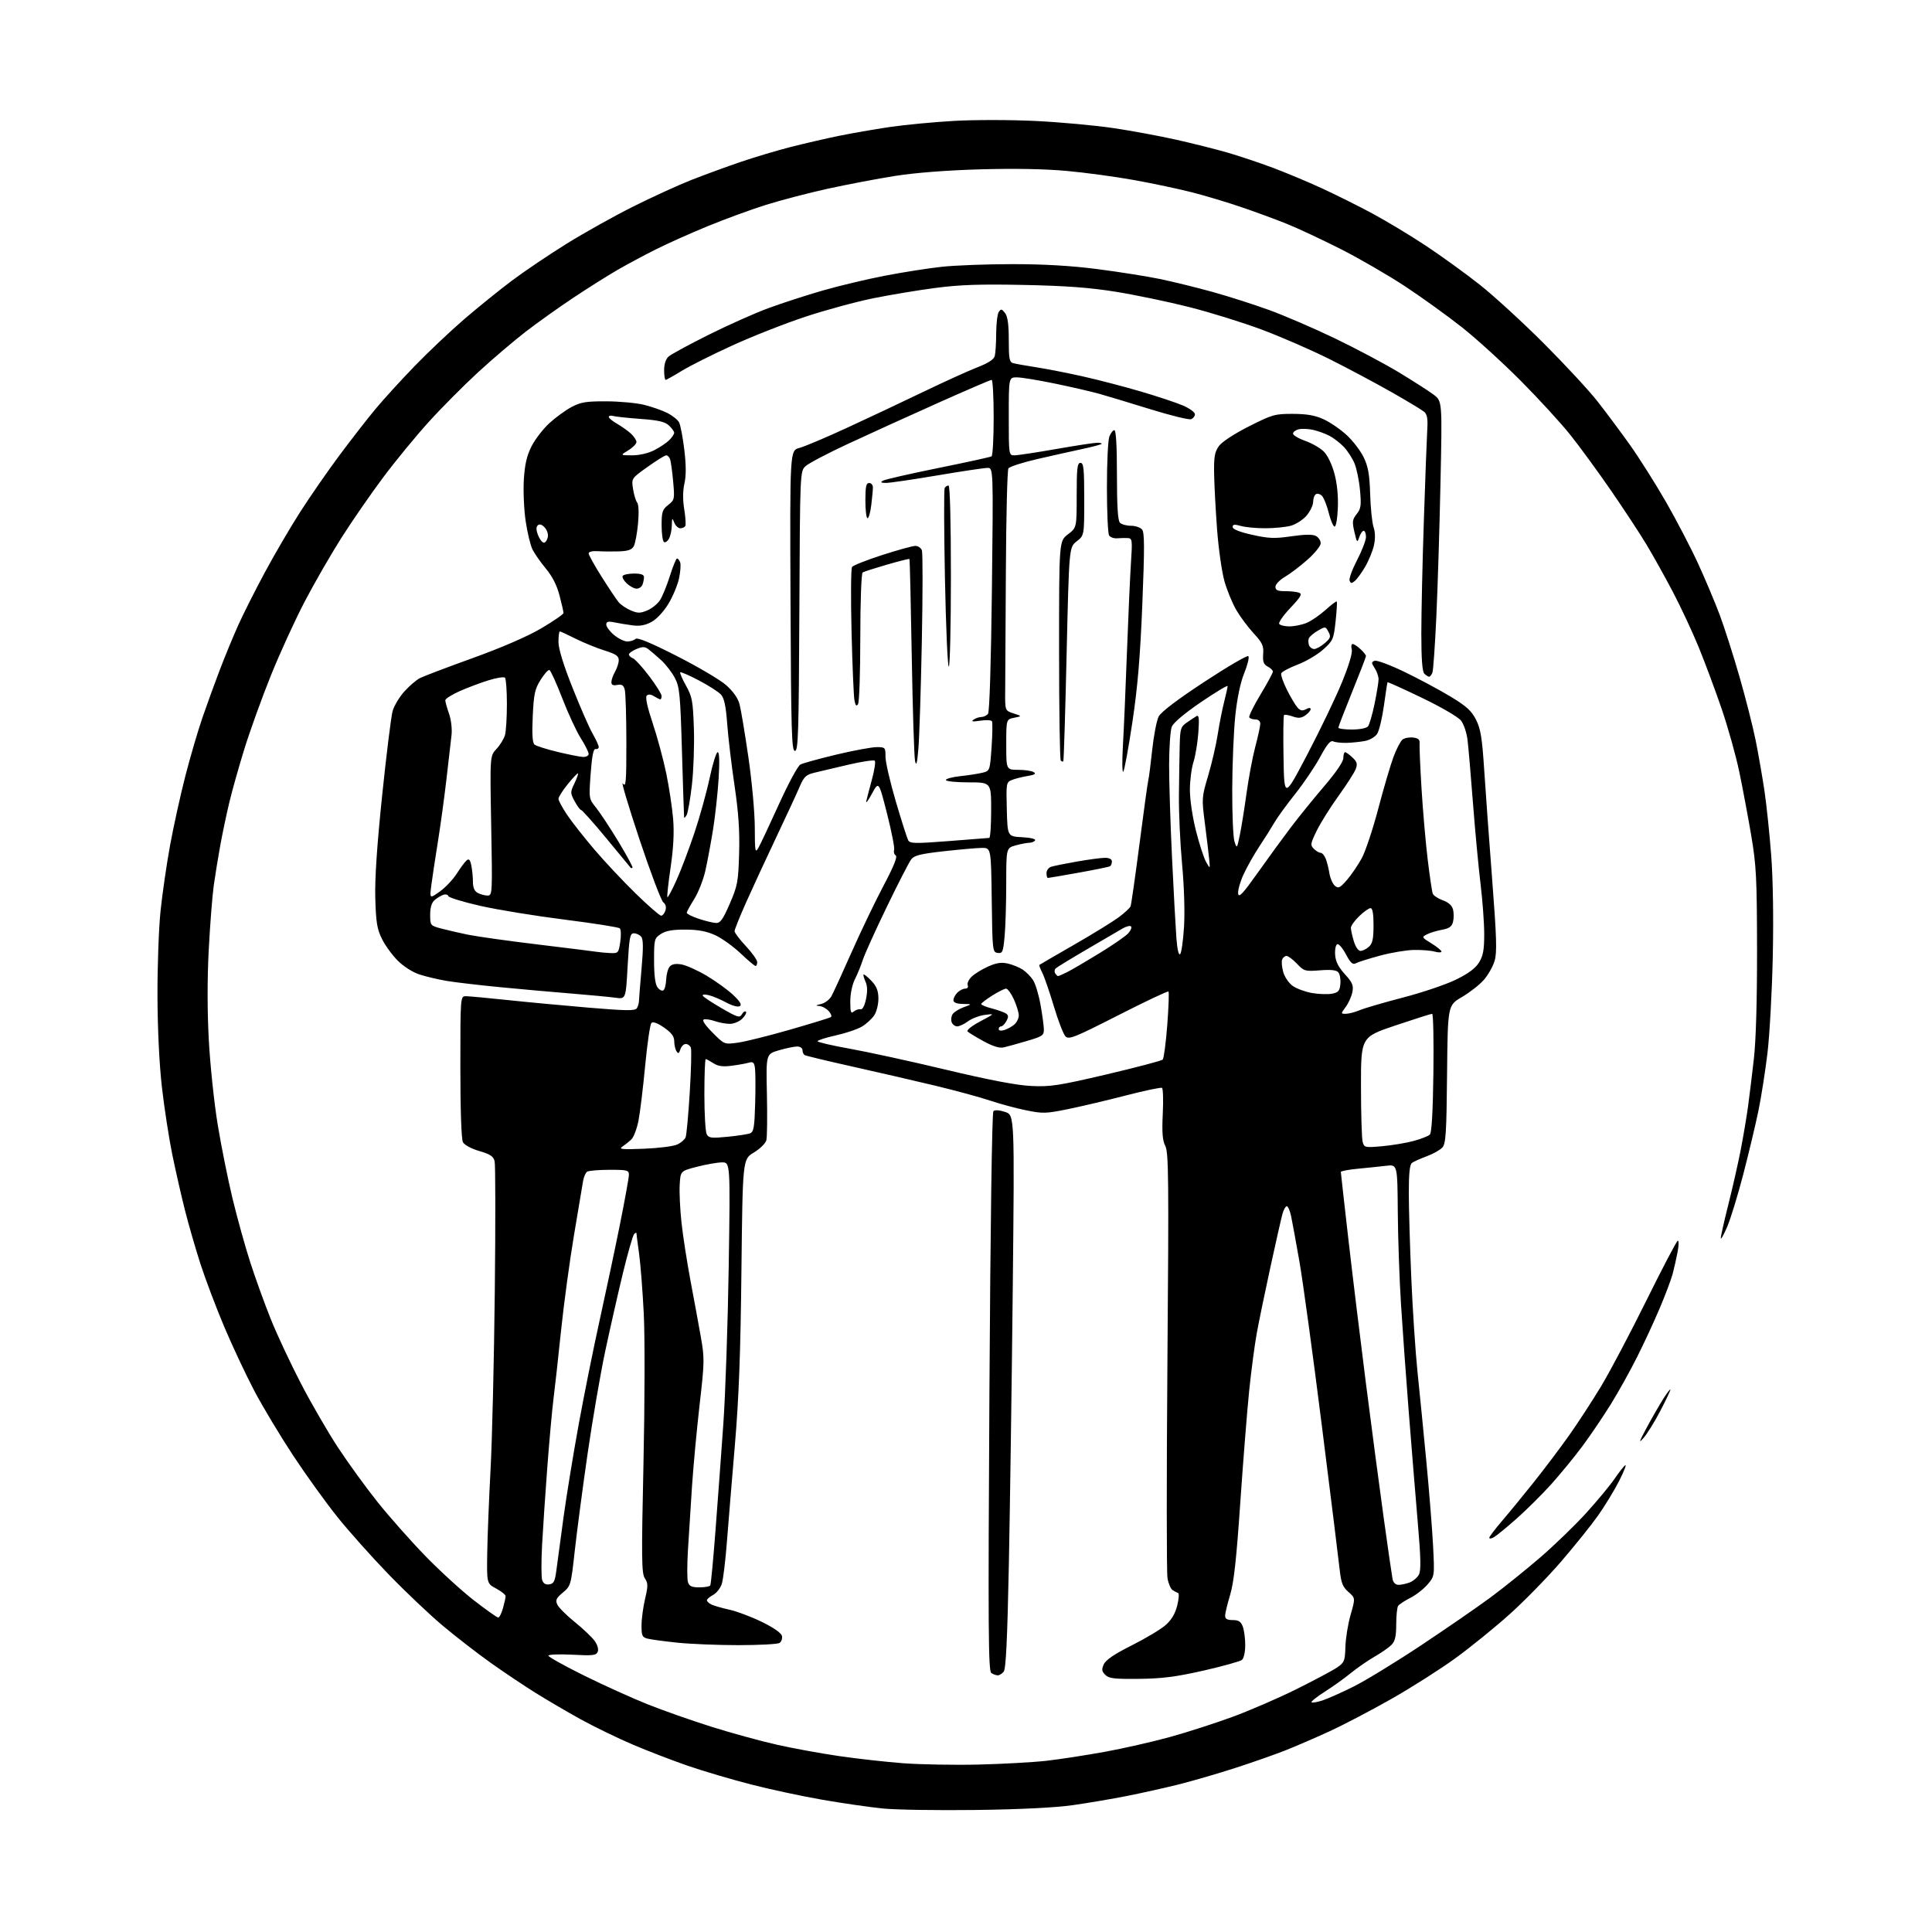 <?xml version="1.0" encoding="UTF-8" standalone="no"?>
<svg 
  version="1.1" 
  xmlns="http://www.w3.org/2000/svg" 
  xmlns:xlink="http://www.w3.org/1999/xlink" 
  xmlns:svg="http://www.w3.org/2000/svg"
  xmlns:rdf="http://www.w3.org/1999/02/22-rdf-syntax-ns#"
  xmlns:cc="http://creativecommons.org/ns#"
  xmlns:dc="http://purl.org/dc/elements/1.1/"
  viewBox="0 0 768 768"
  width="768"
  height="768"
>
<style>svg {background-color: white; }</style>"
<path stroke="none" fill="black" fill-rule="evenodd" d="M388.00,719.49C372.88,719.69 356.23,719.43 351.00,718.91C345.77,718.39 334.98,716.83 327.00,715.45C319.02,714.07 306.20,711.32 298.50,709.34C290.80,707.36 279.52,704.03 273.44,701.93C267.35,699.84 257.45,696.02 251.44,693.46C245.42,690.89 236.11,686.36 230.74,683.40C225.37,680.43 217.27,675.68 212.74,672.85C208.21,670.02 200.22,664.67 195.00,660.96C189.78,657.24 181.22,650.62 176.00,646.24C170.78,641.86 161.09,632.68 154.49,625.84C147.88,619.01 138.77,608.81 134.25,603.18C129.72,597.56 121.79,586.55 116.62,578.73C111.46,570.90 104.50,559.33 101.16,553.00C97.82,546.67 92.43,535.20 89.17,527.50C85.92,519.80 81.66,508.55 79.71,502.50C77.75,496.45 74.96,486.79 73.51,481.04C72.05,475.28 69.79,465.31 68.47,458.87C67.16,452.44 65.32,440.50 64.38,432.34C63.33,423.15 62.65,409.32 62.60,396.00C62.56,384.18 63.11,368.88 63.83,362.00C64.55,355.12 66.25,343.43 67.61,336.00C68.97,328.57 71.69,316.22 73.66,308.55C75.63,300.87 78.73,290.30 80.55,285.05C82.36,279.80 85.48,271.23 87.48,266.00C89.48,260.77 92.73,252.90 94.71,248.50C96.68,244.10 101.43,234.69 105.25,227.58C109.07,220.47 115.39,209.67 119.29,203.58C123.19,197.49 130.23,187.32 134.93,181.00C139.64,174.68 146.12,166.35 149.33,162.50C152.54,158.65 159.52,151.00 164.85,145.50C170.17,140.00 179.02,131.63 184.51,126.90C190.01,122.17 198.54,115.27 203.48,111.57C208.41,107.86 218.20,101.26 225.22,96.90C232.24,92.54 244.17,85.87 251.74,82.09C259.31,78.30 269.77,73.52 275.00,71.47C280.23,69.42 289.00,66.21 294.50,64.34C300.00,62.47 308.94,59.80 314.36,58.42C319.78,57.04 328.33,55.06 333.36,54.03C338.39,53.00 347.45,51.42 353.50,50.52C359.55,49.62 371.20,48.51 379.39,48.05C387.62,47.59 402.15,47.61 411.89,48.10C421.57,48.58 435.36,49.85 442.53,50.91C449.70,51.97 460.95,54.05 467.53,55.53C474.11,57.00 483.28,59.31 487.89,60.64C492.51,61.98 500.61,64.69 505.89,66.66C511.18,68.64 520.00,72.33 525.50,74.87C531.00,77.40 540.00,81.89 545.50,84.84C551.00,87.80 560.58,93.57 566.80,97.68C573.01,101.80 582.69,108.79 588.30,113.24C593.91,117.68 605.29,128.11 613.59,136.41C621.89,144.71 631.46,155.03 634.85,159.33C638.25,163.64 644.12,171.52 647.91,176.83C651.69,182.15 658.21,192.47 662.39,199.77C666.57,207.07 672.31,218.09 675.13,224.27C677.96,230.45 681.79,239.55 683.64,244.50C685.49,249.45 689.02,260.48 691.47,269.00C693.93,277.52 696.84,289.00 697.94,294.50C699.03,300.00 700.60,309.00 701.42,314.50C702.23,320.00 703.43,331.48 704.08,340.00C704.80,349.49 705.04,365.19 704.70,380.50C704.40,394.25 703.45,411.35 702.61,418.50C701.76,425.65 700.14,436.00 699.01,441.50C697.88,447.00 695.17,458.36 692.99,466.75C690.81,475.15 687.91,484.60 686.55,487.75C685.19,490.91 684.06,492.91 684.04,492.19C684.02,491.47 685.36,485.51 687.01,478.95C688.67,472.38 690.88,462.62 691.93,457.26C692.97,451.89 694.29,444.12 694.85,440.00C695.41,435.88 696.46,427.32 697.18,421.00C698.02,413.71 698.48,397.79 698.45,377.50C698.41,348.93 698.16,344.05 696.12,332.00C694.86,324.57 692.73,313.23 691.39,306.79C690.04,300.35 686.89,289.10 684.39,281.79C681.89,274.48 677.82,263.55 675.35,257.50C672.89,251.45 668.27,241.55 665.10,235.50C661.93,229.45 657.17,220.90 654.52,216.50C651.88,212.10 645.52,202.43 640.40,195.00C635.28,187.57 628.05,177.68 624.33,173.00C620.62,168.32 611.71,158.60 604.54,151.39C597.37,144.18 586.85,134.61 581.17,130.12C575.49,125.63 565.42,118.37 558.78,113.98C552.15,109.59 540.58,102.88 533.08,99.07C525.57,95.27 515.85,90.71 511.47,88.96C507.09,87.20 499.00,84.22 493.50,82.35C488.00,80.47 479.23,77.84 474.00,76.49C468.77,75.15 458.43,72.95 451.00,71.61C443.57,70.26 431.43,68.61 424.00,67.94C415.30,67.15 403.03,66.93 389.50,67.32C376.28,67.70 363.81,68.67 355.83,69.93C348.87,71.03 336.84,73.32 329.10,75.01C321.36,76.71 310.16,79.64 304.21,81.52C298.26,83.41 287.91,87.20 281.22,89.95C274.53,92.70 265.33,96.82 260.78,99.10C256.22,101.38 249.35,105.06 245.50,107.28C241.65,109.50 233.78,114.46 228.00,118.30C222.22,122.14 213.68,128.23 209.00,131.83C204.32,135.44 195.82,142.69 190.09,147.94C184.37,153.20 175.48,162.14 170.35,167.81C165.22,173.48 157.09,183.38 152.29,189.81C147.48,196.24 140.11,206.90 135.90,213.50C131.70,220.10 125.08,231.57 121.19,239.00C117.30,246.43 111.22,259.71 107.68,268.52C104.13,277.33 99.42,290.38 97.20,297.52C94.99,304.66 92.26,314.32 91.15,319.00C90.03,323.68 88.42,331.32 87.57,336.00C86.72,340.68 85.55,347.88 84.97,352.00C84.39,356.12 83.50,367.60 82.98,377.50C82.37,389.03 82.38,401.97 83.01,413.50C83.54,423.40 85.13,438.48 86.53,447.00C87.93,455.52 90.59,468.80 92.45,476.50C94.31,484.20 97.48,495.62 99.51,501.88C101.53,508.14 105.19,518.27 107.65,524.38C110.10,530.50 115.50,542.02 119.64,550.00C123.79,557.98 130.43,569.45 134.42,575.50C138.40,581.55 145.42,591.23 150.02,597.00C154.62,602.77 163.14,612.40 168.94,618.38C174.75,624.37 183.48,632.35 188.35,636.13C193.21,639.91 197.58,643.00 198.05,643.00C198.52,643.00 199.37,641.31 199.95,639.25C200.52,637.19 200.99,635.05 200.99,634.50C200.99,633.95 199.31,632.59 197.25,631.48C193.50,629.46 193.50,629.46 193.68,617.48C193.78,610.89 194.38,595.83 195.01,584.00C195.64,572.17 196.40,540.35 196.69,513.28C196.99,486.22 196.96,462.96 196.62,461.61C196.13,459.65 194.86,458.81 190.52,457.55C187.35,456.63 184.62,455.15 184.02,454.04C183.40,452.87 183.00,441.30 183.00,424.07C183.00,396.00 183.00,396.00 185.25,396.01C186.49,396.02 193.80,396.69 201.50,397.51C209.20,398.33 223.79,399.69 233.91,400.55C248.95,401.81 252.47,401.86 253.15,400.80C253.60,400.08 253.98,398.82 253.99,398.00C254.01,397.18 254.47,391.38 255.02,385.12C255.76,376.77 255.73,373.38 254.89,372.37C254.27,371.62 252.96,371.00 251.99,371.00C250.43,371.00 250.14,372.52 249.49,384.10C248.77,397.19 248.77,397.19 244.63,396.61C242.36,396.30 234.65,395.56 227.50,394.98C220.35,394.41 207.53,393.26 199.00,392.44C190.47,391.61 180.80,390.48 177.50,389.92C174.20,389.36 169.39,388.22 166.81,387.39C164.05,386.50 160.47,384.23 158.12,381.88C155.92,379.69 153.08,375.78 151.81,373.19C149.88,369.28 149.45,366.59 149.18,357.00C148.97,349.20 149.86,336.01 151.93,316.00C153.62,299.77 155.48,284.78 156.06,282.68C156.65,280.58 158.76,277.06 160.74,274.86C162.73,272.67 165.51,270.28 166.92,269.56C168.34,268.83 177.82,265.23 188.00,261.56C199.62,257.36 209.76,252.96 215.25,249.72C220.06,246.88 224.00,244.16 224.00,243.68C224.00,243.19 223.30,240.07 222.43,236.75C221.40,232.75 219.57,229.14 217.05,226.10C214.94,223.57 212.54,220.14 211.70,218.47C210.86,216.80 209.62,211.68 208.95,207.09C208.28,202.50 207.96,195.08 208.24,190.59C208.62,184.56 209.42,181.11 211.29,177.42C212.68,174.67 215.84,170.56 218.31,168.28C220.78,166.00 224.76,163.10 227.15,161.82C230.84,159.85 232.94,159.51 241.00,159.53C246.22,159.55 252.97,160.18 256.00,160.92C259.02,161.66 263.17,163.11 265.22,164.14C267.26,165.17 269.38,166.84 269.93,167.87C270.48,168.89 271.42,173.75 272.01,178.66C272.76,184.84 272.78,189.00 272.08,192.15C271.41,195.12 271.38,198.72 272.00,202.50C272.52,205.68 272.70,208.67 272.41,209.14C272.12,209.61 271.22,210.00 270.41,210.00C269.60,210.00 268.53,208.99 268.03,207.75C267.22,205.72 267.12,205.83 267.06,208.82C267.03,210.64 266.53,213.01 265.95,214.09C265.37,215.17 264.47,215.79 263.95,215.47C263.43,215.15 263.00,212.16 263.00,208.83C263.00,203.50 263.31,202.54 265.62,200.72C268.16,198.73 268.22,198.42 267.58,191.30C267.21,187.24 266.66,183.27 266.35,182.46C266.04,181.66 265.35,181.00 264.82,181.00C264.29,181.00 260.97,183.06 257.43,185.59C251.00,190.17 251.00,190.17 251.64,194.34C251.99,196.63 252.73,199.07 253.28,199.77C253.88,200.54 254.02,203.85 253.63,208.12C253.26,212.01 252.51,216.05 251.95,217.10C251.19,218.51 249.71,219.05 246.21,219.18C243.62,219.27 239.81,219.24 237.75,219.11C235.50,218.96 234.00,219.31 234.00,219.99C234.00,220.61 236.33,224.80 239.18,229.31C242.02,233.81 245.06,238.35 245.93,239.39C246.79,240.43 248.96,241.89 250.75,242.65C253.51,243.82 254.50,243.82 257.30,242.65C259.11,241.89 261.38,240.07 262.34,238.60C263.31,237.13 265.08,232.79 266.29,228.96C267.50,225.13 268.78,222.00 269.13,222.00C269.49,222.00 270.05,222.69 270.37,223.53C270.70,224.38 270.49,227.26 269.92,229.93C269.35,232.60 267.44,237.16 265.69,240.05C263.82,243.13 261.05,246.10 259.00,247.22C256.53,248.56 254.32,248.97 251.50,248.60C249.30,248.31 246.04,247.78 244.25,247.41C241.71,246.89 241.00,247.08 241.00,248.29C241.00,249.13 242.38,250.99 244.08,252.41C245.77,253.83 248.15,255.00 249.38,255.00C250.60,255.00 252.06,254.54 252.62,253.98C253.32,253.28 258.51,255.42 268.95,260.73C277.37,265.00 286.22,270.22 288.61,272.32C291.39,274.76 293.32,277.48 293.96,279.86C294.52,281.92 296.10,291.38 297.48,300.89C298.89,310.53 300.02,322.91 300.04,328.84C300.07,338.57 300.19,339.28 301.49,337.00C302.28,335.62 305.94,327.84 309.64,319.69C313.33,311.54 317.16,304.45 318.15,303.92C319.13,303.39 325.55,301.62 332.41,299.98C339.28,298.34 346.49,297.00 348.45,297.00C351.90,297.00 352.00,297.10 352.00,300.85C352.00,302.97 353.85,310.96 356.10,318.60C358.36,326.25 360.57,333.18 361.01,334.01C361.72,335.34 363.68,335.38 377.16,334.34C385.60,333.69 392.84,333.13 393.25,333.08C393.66,333.04 394.00,328.05 394.00,322.00C394.00,311.00 394.00,311.00 385.00,311.00C380.05,311.00 376.00,310.58 376.00,310.07C376.00,309.56 378.59,308.87 381.75,308.53C384.91,308.20 388.85,307.58 390.50,307.18C393.50,306.43 393.50,306.43 394.17,296.98C394.53,291.79 394.60,287.16 394.31,286.70C394.03,286.24 391.93,286.14 389.65,286.49C386.62,286.95 385.90,286.84 387.00,286.07C387.82,285.50 389.23,285.02 390.13,285.02C391.02,285.01 392.20,284.44 392.75,283.75C393.35,282.99 393.95,263.73 394.30,234.25C394.86,186.00 394.86,186.00 392.54,186.00C391.26,186.00 382.24,187.35 372.50,189.00C362.76,190.65 353.60,191.99 352.14,191.97C350.15,191.95 349.87,191.72 351.00,191.07C351.82,190.59 361.68,188.34 372.90,186.06C384.12,183.79 393.68,181.70 394.15,181.41C394.62,181.12 395.00,174.16 395.00,165.94C395.00,157.72 394.63,151.00 394.19,151.00C393.74,151.00 383.95,155.21 372.44,160.36C360.92,165.51 344.98,172.76 337.00,176.48C329.02,180.19 321.49,184.15 320.26,185.28C318.02,187.33 318.02,187.33 317.76,242.92C317.53,291.54 317.31,298.50 316.00,298.50C314.69,298.50 314.47,291.08 314.24,238.79C313.98,179.08 313.98,179.08 317.78,178.06C319.86,177.50 328.30,173.94 336.53,170.14C344.77,166.35 358.48,159.89 367.00,155.78C375.52,151.68 385.29,147.25 388.69,145.94C392.86,144.33 395.06,142.89 395.43,141.53C395.73,140.41 395.99,136.35 396.00,132.50C396.02,128.65 396.48,124.83 397.03,124.00C397.90,122.70 398.24,122.76 399.52,124.44C400.57,125.81 401.00,128.94 401.00,135.12C401.00,142.59 401.25,143.94 402.75,144.36C403.71,144.63 407.88,145.37 412.00,146.01C416.12,146.65 424.45,148.28 430.50,149.64C436.55,150.99 446.90,153.69 453.50,155.63C460.10,157.57 467.64,160.08 470.25,161.20C472.86,162.33 475.00,163.88 475.00,164.65C475.00,165.43 474.32,166.32 473.49,166.64C472.65,166.96 465.34,165.17 457.24,162.66C449.13,160.15 440.02,157.40 437.00,156.55C433.98,155.70 426.10,153.88 419.50,152.51C412.90,151.14 406.04,150.01 404.25,150.01C401.00,150.00 401.00,150.00 401.00,165.50C401.00,180.96 401.01,181.00 403.28,181.00C404.53,181.00 411.96,179.87 419.80,178.50C427.64,177.12 435.02,176.00 436.19,176.00C437.37,176.00 438.12,176.21 437.86,176.47C437.60,176.73 434.26,177.62 430.44,178.44C426.62,179.26 418.59,181.05 412.58,182.43C406.58,183.80 401.30,185.50 400.86,186.21C400.41,186.92 399.96,205.28 399.85,227.00C399.74,248.72 399.62,270.10 399.58,274.50C399.50,282.49 399.50,282.49 402.89,283.59C406.28,284.69 406.28,284.69 403.14,285.32C400.00,285.95 400.00,285.95 400.00,295.98C400.00,306.00 400.00,306.00 404.75,306.02C407.36,306.02 410.14,306.44 410.93,306.94C411.98,307.60 411.30,308.01 408.43,308.48C406.27,308.84 403.47,309.55 402.22,310.06C400.01,310.96 399.94,311.36 400.22,321.74C400.50,332.50 400.50,332.50 406.28,332.80C409.60,332.97 411.81,333.51 411.47,334.05C411.15,334.57 410.12,335.00 409.19,335.01C408.26,335.01 405.81,335.48 403.75,336.05C400.00,337.09 400.00,337.09 399.99,351.30C399.99,359.11 399.70,368.56 399.34,372.30C398.76,378.47 398.51,379.07 396.60,378.80C394.55,378.51 394.49,377.97 394.23,357.75C393.96,337.00 393.96,337.00 390.23,337.06C388.18,337.09 381.38,337.69 375.11,338.39C366.03,339.40 363.42,340.05 362.24,341.58C361.42,342.64 357.04,351.15 352.52,360.50C347.99,369.85 343.71,379.30 343.01,381.50C342.30,383.70 340.89,387.17 339.86,389.21C338.77,391.40 338.00,395.04 338.00,398.08C338.00,402.38 338.23,403.05 339.39,402.09C340.16,401.45 341.37,401.06 342.07,401.21C342.86,401.39 343.70,399.82 344.26,397.09C344.89,394.10 344.82,391.90 344.05,390.22C343.43,388.85 343.09,387.58 343.29,387.38C343.48,387.18 344.88,388.31 346.38,389.88C348.43,392.02 349.14,393.78 349.18,396.86C349.21,399.13 348.48,402.14 347.56,403.54C346.64,404.95 344.46,406.97 342.71,408.03C340.95,409.10 336.25,410.70 332.26,411.59C328.27,412.47 325.00,413.51 325.00,413.90C325.00,414.28 330.74,415.62 337.75,416.87C344.76,418.12 361.98,421.87 376.00,425.22C393.35,429.36 404.22,431.43 410.00,431.70C417.53,432.06 420.95,431.53 439.93,427.08C451.71,424.31 461.73,421.67 462.19,421.21C462.64,420.76 463.46,414.59 464.00,407.52C464.54,400.44 464.76,394.43 464.49,394.15C464.21,393.88 455.23,398.12 444.53,403.58C427.14,412.43 424.90,413.33 423.55,411.98C422.72,411.14 420.63,405.75 418.91,399.98C417.18,394.22 415.12,388.22 414.31,386.66C413.51,385.09 413.00,383.70 413.18,383.56C413.35,383.41 419.57,379.80 427.00,375.53C434.43,371.26 442.39,366.35 444.71,364.63C447.02,362.91 449.14,360.95 449.42,360.28C449.69,359.60 451.30,348.35 452.99,335.28C454.68,322.20 456.25,310.82 456.49,310.00C456.72,309.18 457.41,303.80 458.02,298.06C458.64,292.32 459.79,286.37 460.59,284.82C461.53,283.02 467.97,278.12 478.75,271.04C487.94,265.00 495.81,260.41 496.24,260.84C496.67,261.27 495.93,264.29 494.61,267.56C493.07,271.35 491.79,277.49 491.05,284.50C490.42,290.55 489.87,303.60 489.83,313.50C489.79,323.40 490.19,332.85 490.72,334.50C491.68,337.45 491.71,337.40 492.84,332.00C493.47,328.98 494.67,321.49 495.51,315.37C496.35,309.24 497.92,300.92 498.99,296.87C500.07,292.81 500.96,288.71 500.98,287.75C500.99,286.68 500.25,286.00 499.06,286.00C497.99,286.00 496.89,285.63 496.61,285.18C496.33,284.72 498.33,280.64 501.05,276.12C503.77,271.59 506.00,267.47 506.00,266.97C506.00,266.48 505.07,265.57 503.93,264.96C502.29,264.09 501.92,263.04 502.13,260.01C502.37,256.72 501.83,255.54 498.36,251.77C496.13,249.35 493.03,245.21 491.48,242.56C489.93,239.91 487.81,234.77 486.76,231.12C485.72,227.48 484.39,218.20 483.81,210.50C483.24,202.80 482.70,192.82 482.63,188.32C482.52,181.56 482.85,179.66 484.53,177.32C485.73,175.65 490.60,172.46 496.45,169.50C505.75,164.80 506.78,164.50 513.91,164.52C519.51,164.54 522.73,165.10 526.18,166.68C528.75,167.86 532.87,170.68 535.34,172.96C537.80,175.23 540.84,179.21 542.09,181.80C543.88,185.51 544.42,188.58 544.66,196.42C544.82,201.88 545.43,207.78 546.01,209.54C546.70,211.63 546.75,214.16 546.15,216.84C545.64,219.09 544.08,222.90 542.67,225.30C541.27,227.70 539.42,230.24 538.57,230.94C537.30,231.99 536.93,231.97 536.48,230.81C536.18,230.04 537.53,226.35 539.47,222.63C541.41,218.90 543.00,214.76 543.00,213.43C543.00,212.09 542.59,211.00 542.08,211.00C541.58,211.00 540.79,212.14 540.32,213.54C539.53,215.91 539.40,215.76 538.40,211.46C537.46,207.41 537.57,206.55 539.30,204.34C541.01,202.18 541.18,200.90 540.62,194.86C540.27,191.02 539.28,186.22 538.43,184.19C537.59,182.16 535.68,179.22 534.20,177.66C532.71,176.10 530.15,174.12 528.50,173.25C526.85,172.39 523.92,171.32 522.00,170.89C520.08,170.45 517.49,170.35 516.25,170.65C515.01,170.96 514.00,171.74 514.00,172.37C514.00,173.01 516.18,174.31 518.85,175.25C521.52,176.20 524.85,178.12 526.25,179.52C527.74,181.02 529.49,184.64 530.46,188.28C531.53,192.25 532.01,197.21 531.81,202.00C531.63,206.28 531.07,209.42 530.50,209.32C529.95,209.23 528.90,206.75 528.18,203.82C527.45,200.90 526.25,197.88 525.52,197.13C524.79,196.38 523.70,196.07 523.10,196.44C522.49,196.81 522.00,198.18 522.00,199.48C522.00,200.78 520.85,203.22 519.44,204.89C518.03,206.57 515.21,208.40 513.19,208.97C511.16,209.53 506.57,209.99 502.99,209.99C499.41,210.00 495.03,209.58 493.24,209.07C490.72,208.35 490.00,208.44 490.00,209.50C490.00,210.38 492.72,211.47 497.75,212.59C504.35,214.07 506.66,214.15 513.36,213.18C518.72,212.41 521.81,212.37 523.11,213.06C524.15,213.61 525.00,214.92 525.00,215.96C525.00,217.00 522.64,219.94 519.75,222.49C516.86,225.05 512.82,228.12 510.76,229.32C508.70,230.52 507.01,232.29 507.01,233.25C507.00,234.62 507.85,235.00 510.92,235.00C513.07,235.00 515.56,235.28 516.45,235.62C517.74,236.11 517.04,237.32 512.97,241.62C510.17,244.58 508.16,247.45 508.50,248.00C508.84,248.55 510.68,249.00 512.59,249.00C514.50,249.00 517.58,248.37 519.42,247.60C521.27,246.83 524.64,244.51 526.92,242.46C529.19,240.40 531.20,238.90 531.39,239.11C531.57,239.32 531.36,242.88 530.92,247.00C530.15,254.11 529.89,254.69 525.99,258.19C523.72,260.23 519.15,262.93 515.82,264.19C512.50,265.46 509.57,267.02 509.32,267.65C509.07,268.28 510.07,271.21 511.55,274.15C513.02,277.09 514.91,280.27 515.74,281.22C516.88,282.52 517.71,282.69 519.13,281.93C520.33,281.29 521.00,281.28 521.00,281.91C521.00,282.45 520.06,283.55 518.90,284.36C517.28,285.49 516.12,285.59 513.85,284.80C512.23,284.23 510.68,283.98 510.42,284.24C510.16,284.50 510.07,292.08 510.22,301.08C510.50,317.43 510.50,317.43 519.75,299.77C524.83,290.06 531.00,277.22 533.45,271.23C536.22,264.46 537.69,259.53 537.34,258.18C537.02,256.98 537.18,256.00 537.69,256.00C538.21,256.00 539.61,256.92 540.81,258.04C542.02,259.16 543.00,260.40 543.00,260.79C543.00,261.18 540.53,267.57 537.52,275.00C534.50,282.43 532.03,288.84 532.02,289.25C532.01,289.66 534.42,290.00 537.38,290.00C540.46,290.00 543.20,289.47 543.79,288.75C544.36,288.06 545.54,284.03 546.41,279.79C547.28,275.55 548.00,271.15 548.00,270.01C548.00,268.86 547.31,266.87 546.46,265.59C545.10,263.51 545.10,263.18 546.43,262.67C547.25,262.35 552.56,264.32 558.22,267.05C563.87,269.77 572.10,274.18 576.50,276.83C582.93,280.72 584.94,282.53 586.74,286.09C588.58,289.73 589.16,293.27 589.99,306.01C590.54,314.53 591.97,334.20 593.17,349.72C594.94,372.81 595.12,378.67 594.12,381.98C593.46,384.21 591.52,387.62 589.82,389.55C588.12,391.48 584.21,394.54 581.12,396.35C575.50,399.63 575.50,399.63 575.23,427.00C575.01,450.49 574.74,454.63 573.36,456.15C572.48,457.13 569.67,458.70 567.13,459.64C564.58,460.58 561.94,461.77 561.25,462.29C560.38,462.96 560.01,466.63 560.02,474.37C560.03,480.49 560.48,495.75 561.02,508.28C561.56,520.80 562.66,537.45 563.47,545.28C564.29,553.10 565.87,569.17 567.00,581.00C568.13,592.83 569.33,607.90 569.67,614.50C570.28,626.51 570.28,626.51 567.52,629.80C565.99,631.61 562.89,634.03 560.62,635.18C558.36,636.33 556.17,637.77 555.77,638.38C555.36,639.00 555.02,642.31 555.02,645.75C555.00,650.54 554.56,652.44 553.10,653.90C552.06,654.94 549.02,657.05 546.35,658.58C543.68,660.12 539.48,663.03 537.00,665.05C534.52,667.08 529.88,670.41 526.67,672.45C523.46,674.49 521.07,676.40 521.35,676.68C521.63,676.97 523.58,676.64 525.68,675.96C527.78,675.28 533.36,672.79 538.07,670.44C542.79,668.08 554.81,660.74 564.78,654.12C574.75,647.50 587.19,638.92 592.41,635.07C597.63,631.21 606.57,624.02 612.28,619.10C617.99,614.17 626.26,606.17 630.65,601.32C635.05,596.47 640.08,590.39 641.84,587.80C643.59,585.22 645.50,582.81 646.07,582.45C646.65,582.10 645.56,584.89 643.65,588.65C641.74,592.42 637.95,598.65 635.22,602.50C632.49,606.35 625.88,614.58 620.54,620.78C615.19,626.98 606.02,636.37 600.16,641.63C594.30,646.90 584.58,654.78 578.57,659.15C572.56,663.52 561.08,670.82 553.06,675.37C545.04,679.92 533.92,685.74 528.36,688.29C522.79,690.84 514.92,694.24 510.87,695.84C506.82,697.44 497.88,700.58 491.00,702.80C484.12,705.03 474.00,707.97 468.50,709.35C463.00,710.72 453.77,712.78 448.00,713.92C442.23,715.07 432.55,716.71 426.50,717.57C419.44,718.57 405.65,719.26 388.00,719.49zM389.00,701.44C398.62,701.21 410.77,700.53 416.00,699.94C421.23,699.34 431.57,697.75 439.00,696.41C446.43,695.06 458.12,692.40 465.00,690.51C471.88,688.61 483.12,684.99 490.00,682.46C496.88,679.93 508.33,674.97 515.45,671.42C522.57,667.88 529.81,664.02 531.53,662.84C534.41,660.87 534.66,660.22 534.82,654.60C534.92,651.25 535.85,645.52 536.89,641.88C538.79,635.26 538.79,635.26 536.01,632.82C533.73,630.82 533.12,629.26 532.54,623.95C532.16,620.40 528.95,594.54 525.42,566.47C521.89,538.40 517.89,509.15 516.54,501.47C515.19,493.79 513.71,485.70 513.25,483.50C512.79,481.30 512.01,479.50 511.53,479.50C511.04,479.50 510.27,480.85 509.81,482.50C509.35,484.15 507.20,493.60 505.05,503.50C502.89,513.40 500.43,525.33 499.58,530.00C498.73,534.67 497.37,545.02 496.55,553.00C495.74,560.98 494.15,581.00 493.02,597.50C491.49,619.91 490.47,629.14 488.99,634.00C487.91,637.58 487.01,641.29 487.01,642.25C487.00,643.53 487.81,644.00 490.02,644.00C492.35,644.00 493.27,644.59 494.02,646.57C494.56,647.98 495.00,651.30 495.00,653.94C495.00,656.66 494.44,659.22 493.70,659.83C492.99,660.42 486.13,662.33 478.45,664.08C467.47,666.57 462.01,667.27 452.79,667.37C442.97,667.48 440.81,667.23 439.37,665.79C437.95,664.38 437.85,663.63 438.79,661.56C439.58,659.83 443.02,657.50 449.91,654.05C455.40,651.29 461.43,647.68 463.32,646.02C465.67,643.96 467.14,641.50 467.95,638.27C468.61,635.67 468.77,633.42 468.32,633.26C467.87,633.10 466.89,632.58 466.14,632.11C465.39,631.63 464.47,629.50 464.10,627.37C463.72,625.24 463.71,586.38 464.07,541.00C464.65,469.01 464.54,458.13 463.24,455.56C462.11,453.32 461.86,450.26 462.22,442.77C462.49,437.36 462.34,432.71 461.91,432.45C461.48,432.18 455.08,433.52 447.69,435.43C440.29,437.35 429.93,439.79 424.65,440.87C415.75,442.69 414.54,442.72 407.78,441.34C403.78,440.52 397.35,438.78 393.50,437.48C389.65,436.18 379.75,433.49 371.50,431.51C363.25,429.53 348.44,426.12 338.60,423.92C328.75,421.73 320.31,419.69 319.85,419.41C319.38,419.12 319.00,418.23 319.00,417.44C319.00,416.64 318.06,416.00 316.90,416.00C315.75,416.00 312.49,416.67 309.65,417.50C304.50,419.00 304.50,419.00 304.86,435.01C305.05,443.82 304.95,452.03 304.64,453.26C304.33,454.49 302.08,456.70 299.65,458.16C295.22,460.82 295.22,460.82 294.73,505.16C294.37,538.34 293.71,555.79 292.12,574.50C290.95,588.25 289.53,605.58 288.95,613.00C288.38,620.42 287.47,627.89 286.93,629.60C286.39,631.30 284.83,633.29 283.47,634.01C282.11,634.74 281.00,635.70 281.00,636.13C281.00,636.57 281.79,637.32 282.75,637.80C283.71,638.28 286.98,639.22 290.00,639.89C293.02,640.56 298.88,642.77 303.00,644.81C307.76,647.15 310.63,649.19 310.85,650.38C311.04,651.41 310.59,652.64 309.85,653.11C309.11,653.58 301.75,653.97 293.50,653.97C285.25,653.97 274.30,653.52 269.18,652.98C264.05,652.44 258.76,651.73 257.43,651.39C255.29,650.86 255.00,650.23 255.02,646.14C255.02,643.59 255.66,638.83 256.42,635.58C257.64,630.41 257.63,629.36 256.33,627.38C255.03,625.40 254.96,619.54 255.79,581.81C256.31,557.91 256.37,531.19 255.91,522.20C255.46,513.23 254.62,502.51 254.05,498.38C253.47,494.24 253.00,490.57 253.00,490.23C253.00,489.88 252.59,490.03 252.08,490.55C251.57,491.07 249.58,498.02 247.64,506.00C245.71,513.98 242.55,527.92 240.61,537.00C238.68,546.08 235.51,564.52 233.56,578.00C231.61,591.48 229.33,608.78 228.48,616.45C226.97,630.14 226.88,630.46 223.76,633.06C221.11,635.27 220.73,636.08 221.54,637.83C222.07,639.00 225.16,642.10 228.41,644.72C231.66,647.35 235.21,650.70 236.30,652.17C237.47,653.76 238.01,655.54 237.62,656.56C237.04,658.06 235.79,658.21 227.48,657.77C222.27,657.50 218.00,657.67 218.00,658.16C218.00,658.64 224.35,662.18 232.12,666.03C239.89,669.87 251.25,675.02 257.37,677.46C263.49,679.91 274.95,683.94 282.83,686.42C290.71,688.90 302.41,692.11 308.82,693.55C315.23,694.99 326.33,697.02 333.49,698.06C340.64,699.11 352.12,700.39 359.00,700.91C365.88,701.43 379.38,701.67 389.00,701.44zM396.63,665.98C396.01,665.98 394.86,665.57 394.08,665.07C392.87,664.31 392.76,648.33 393.31,553.41C393.70,487.44 394.33,442.27 394.89,441.71C395.46,441.14 397.25,441.26 399.56,442.02C403.30,443.26 403.30,443.26 402.59,511.88C402.19,549.62 401.49,599.07 401.04,621.77C400.43,651.82 399.87,663.45 398.98,664.52C398.31,665.34 397.25,665.99 396.63,665.98zM278.01,631.00C280.14,631.00 282.09,630.66 282.34,630.25C282.60,629.84 283.53,620.05 284.41,608.50C285.30,596.95 286.70,577.83 287.54,566.00C288.37,554.17 289.33,525.94 289.68,503.25C290.31,462.00 290.31,462.00 286.91,462.07C285.03,462.11 280.57,462.89 277.00,463.82C270.50,465.50 270.50,465.50 270.19,471.00C270.01,474.02 270.34,480.79 270.91,486.04C271.48,491.28 273.08,501.63 274.47,509.04C275.87,516.44 277.72,526.53 278.59,531.45C280.09,539.91 280.06,541.40 278.10,558.45C276.96,568.38 275.60,583.02 275.07,591.00C274.55,598.98 273.82,610.30 273.47,616.18C273.11,622.05 273.11,627.78 273.48,628.93C273.99,630.55 274.97,631.00 278.01,631.00zM218.34,629.81C220.15,629.55 220.61,628.61 221.20,624.00C221.59,620.98 222.86,611.52 224.03,603.00C225.20,594.48 227.92,577.83 230.08,566.00C232.24,554.17 236.00,535.50 238.44,524.50C240.87,513.50 244.47,496.52 246.43,486.76C248.39,477.00 250.00,468.11 250.00,467.01C250.00,465.17 249.35,465.00 242.25,465.02C237.99,465.02 234.00,465.36 233.39,465.77C232.78,466.17 232.05,467.85 231.78,469.50C231.51,471.15 229.88,480.82 228.17,491.00C226.46,501.18 224.14,518.27 223.02,529.00C221.91,539.73 220.56,551.88 220.03,556.00C219.50,560.12 218.40,572.27 217.58,583.00C216.77,593.73 215.83,607.78 215.48,614.24C215.14,620.69 215.15,626.91 215.51,628.05C215.96,629.46 216.86,630.02 218.34,629.81zM555.95,630.00C557.01,630.00 559.00,629.57 560.37,629.05C561.75,628.52 563.40,627.13 564.03,625.94C564.91,624.30 564.81,619.41 563.58,605.15C562.71,594.89 561.10,575.25 560.02,561.50C558.94,547.75 557.54,528.40 556.92,518.50C556.29,508.60 555.72,492.04 555.64,481.69C555.50,462.88 555.50,462.88 551.00,463.42C548.52,463.71 543.46,464.24 539.75,464.59C536.04,464.94 533.00,465.52 533.00,465.87C533.01,466.21 534.35,478.20 535.99,492.50C537.63,506.80 540.78,532.67 542.99,550.00C545.20,567.33 548.38,591.40 550.06,603.50C551.73,615.60 553.32,626.51 553.57,627.75C553.86,629.14 554.77,630.00 555.95,630.00zM593.75,611.13C592.79,611.65 592.00,611.72 592.01,611.29C592.01,610.85 594.33,607.80 597.16,604.50C599.99,601.20 605.69,594.24 609.84,589.03C613.99,583.82 620.27,575.49 623.78,570.53C627.30,565.56 633.02,556.77 636.50,551.00C639.98,545.23 648.06,529.92 654.45,517.00C660.85,504.07 666.46,493.37 666.92,493.21C667.38,493.05 667.37,495.00 666.89,497.56C666.41,500.11 665.52,504.07 664.92,506.35C664.31,508.63 662.00,514.77 659.78,520.00C657.57,525.23 653.53,533.95 650.80,539.38C648.08,544.82 643.39,553.25 640.38,558.11C637.38,562.96 632.31,570.46 629.12,574.76C625.93,579.06 620.30,585.93 616.61,590.04C612.91,594.14 606.65,600.35 602.69,603.84C598.74,607.33 594.71,610.61 593.75,611.13zM653.42,571.50C651.28,573.98 651.49,573.28 654.60,567.50C656.67,563.65 659.64,558.50 661.18,556.05C662.73,553.61 664.00,551.97 664.00,552.40C664.00,552.84 662.20,556.64 660.00,560.85C657.81,565.06 654.84,569.85 653.42,571.50zM256.00,456.64C261.77,456.41 267.71,455.66 269.19,454.97C270.68,454.29 272.18,453.00 272.54,452.11C272.90,451.23 273.64,443.18 274.19,434.22C274.74,425.27 274.94,417.28 274.63,416.47C274.32,415.66 273.40,415.00 272.60,415.00C271.79,415.00 270.83,415.96 270.46,417.13C269.93,418.81 269.59,418.97 268.91,417.88C268.42,417.12 268.02,415.32 268.02,413.89C268.00,411.97 266.92,410.53 263.96,408.47C261.34,406.66 259.58,406.02 258.95,406.65C258.41,407.19 257.30,414.80 256.47,423.56C255.64,432.33 254.45,442.16 253.82,445.41C253.19,448.66 251.92,452.04 251.00,452.91C250.08,453.79 248.46,455.08 247.41,455.78C245.81,456.85 247.23,456.99 256.00,456.64zM549.40,455.64C553.31,455.29 558.93,454.36 561.90,453.56C564.87,452.76 567.79,451.61 568.40,451.00C569.12,450.28 569.60,441.81 569.80,426.45C569.97,413.55 569.74,403.00 569.30,403.00C568.86,403.00 562.31,405.08 554.75,407.62C541.00,412.24 541.00,412.24 541.01,431.87C541.02,442.67 541.31,452.57 541.67,453.88C542.28,456.19 542.53,456.25 549.40,455.64zM289.18,451.89C293.21,451.50 297.26,450.87 298.19,450.50C299.61,449.94 299.93,448.03 300.19,438.67C300.36,432.52 300.33,426.22 300.12,424.67C299.81,422.32 299.39,421.94 297.62,422.44C296.46,422.78 293.38,423.33 290.78,423.66C287.30,424.11 285.41,423.84 283.57,422.64C282.19,421.74 280.83,421.00 280.54,421.00C280.24,421.00 280.00,427.33 280.00,435.07C280.00,442.80 280.42,449.91 280.93,450.87C281.74,452.39 282.80,452.52 289.18,451.89zM399.00,416.35C397.30,416.73 394.73,415.95 391.00,413.91C387.98,412.26 385.11,410.51 384.63,410.03C384.13,409.53 386.28,407.81 389.63,406.03C395.50,402.91 395.50,402.91 391.53,403.43C389.35,403.71 386.33,404.86 384.82,405.97C383.32,407.09 381.37,408.00 380.51,408.00C379.64,408.00 378.65,407.26 378.31,406.36C377.96,405.46 378.12,404.03 378.66,403.18C379.19,402.33 381.18,401.08 383.07,400.39C386.50,399.15 386.50,399.15 382.75,399.08C380.20,399.02 379.00,398.54 379.00,397.57C379.00,396.79 379.71,395.44 380.57,394.57C381.44,393.71 382.83,393.00 383.68,393.00C384.58,393.00 384.99,392.43 384.68,391.61C384.39,390.84 385.12,389.29 386.32,388.17C387.52,387.04 390.45,385.25 392.83,384.19C396.04,382.75 398.06,382.45 400.60,383.02C402.50,383.45 405.15,384.53 406.51,385.41C407.86,386.30 409.73,388.18 410.65,389.59C411.57,390.99 412.90,395.37 413.61,399.32C414.32,403.27 414.92,407.69 414.95,409.15C415.00,411.58 414.42,411.98 408.25,413.79C404.54,414.89 400.37,416.04 399.00,416.35zM293.22,414.49C296.12,414.10 305.45,411.78 313.94,409.34C322.43,406.89 329.77,404.64 330.25,404.34C330.74,404.05 330.36,402.95 329.41,401.90C328.46,400.86 326.75,399.95 325.60,399.88C324.04,399.79 324.23,399.60 326.32,399.13C327.87,398.78 329.76,397.38 330.51,396.00C331.27,394.62 334.88,386.75 338.53,378.50C342.19,370.25 347.88,358.38 351.19,352.13C355.27,344.43 356.85,340.52 356.07,340.05C355.45,339.66 355.16,338.70 355.43,337.92C355.71,337.14 354.44,330.65 352.63,323.50C349.32,310.50 349.32,310.50 346.61,315.50C345.12,318.25 344.10,319.60 344.35,318.50C344.60,317.40 345.62,313.49 346.62,309.80C347.62,306.12 348.12,302.79 347.74,302.40C347.35,302.02 342.64,302.72 337.27,303.97C331.90,305.21 325.78,306.66 323.67,307.18C320.38,307.99 319.55,308.79 317.84,312.81C316.74,315.39 312.53,324.48 308.49,333.00C304.45,341.52 299.08,353.12 296.57,358.76C294.06,364.40 292.00,369.53 292.00,370.15C292.00,370.78 294.02,373.46 296.50,376.10C298.98,378.75 301.00,381.61 301.00,382.46C301.00,383.31 300.71,384.00 300.35,384.00C299.99,384.00 297.29,381.72 294.35,378.94C291.41,376.16 286.86,372.91 284.25,371.72C280.84,370.17 277.51,369.55 272.46,369.53C267.36,369.51 264.66,369.99 262.71,371.27C260.10,372.98 260.00,373.39 260.00,381.83C260.00,387.62 260.46,391.25 261.35,392.46C262.09,393.48 263.14,394.03 263.68,393.69C264.23,393.36 264.73,391.44 264.81,389.43C264.89,387.41 265.50,385.10 266.18,384.29C267.02,383.27 268.48,382.98 270.82,383.36C272.70,383.66 277.22,385.69 280.87,387.85C284.52,390.02 289.26,393.45 291.42,395.48C294.24,398.15 294.98,399.40 294.06,399.96C293.33,400.42 291.06,399.80 288.65,398.49C286.37,397.25 283.22,395.94 281.67,395.58C279.95,395.18 279.07,395.30 279.42,395.88C279.75,396.41 283.16,398.65 286.99,400.86C293.22,404.45 294.07,404.70 294.91,403.20C295.43,402.27 296.15,401.81 296.51,402.17C296.87,402.54 296.23,403.77 295.08,404.92C293.94,406.06 291.72,407.00 290.15,407.00C288.58,407.00 285.89,406.51 284.17,405.91C282.45,405.31 280.47,405.02 279.77,405.26C278.98,405.54 280.27,407.49 283.22,410.45C287.93,415.20 287.93,415.20 293.22,414.49zM399.25,409.45C400.49,409.07 402.29,408.07 403.25,407.23C404.21,406.38 404.99,404.75 404.98,403.60C404.97,402.44 404.09,399.59 403.03,397.25C401.97,394.91 400.57,393.00 399.93,393.00C399.29,393.00 396.81,394.24 394.42,395.75C392.03,397.26 390.06,398.78 390.04,399.13C390.02,399.48 391.91,400.26 394.25,400.87C396.59,401.48 399.11,402.37 399.85,402.86C400.91,403.55 400.96,404.21 400.07,405.87C399.44,407.04 398.50,408.00 397.96,408.00C397.43,408.00 397.00,408.48 397.00,409.07C397.00,409.71 397.89,409.86 399.25,409.45zM535.00,403.00C536.14,403.00 538.62,402.35 540.52,401.56C542.42,400.76 550.17,398.50 557.74,396.53C565.31,394.57 574.73,391.38 578.68,389.46C583.67,387.03 586.49,384.94 587.93,382.61C589.57,379.97 590.00,377.61 590.00,371.35C590.00,367.00 589.35,358.05 588.55,351.47C587.75,344.89 586.40,330.50 585.55,319.50C584.70,308.50 583.73,297.13 583.38,294.24C583.04,291.31 581.88,287.85 580.77,286.44C579.64,285.00 572.90,281.08 565.27,277.41C557.84,273.83 551.67,271.04 551.56,271.21C551.46,271.37 550.81,275.55 550.13,280.50C549.44,285.45 548.24,290.49 547.45,291.70C546.65,292.93 544.50,294.19 542.60,294.55C540.72,294.90 537.45,295.24 535.34,295.30C533.23,295.36 530.83,295.10 530.00,294.72C528.88,294.20 527.55,295.77 524.80,300.88C522.77,304.65 518.29,311.28 514.84,315.62C511.39,319.95 507.66,325.10 506.54,327.06C505.42,329.01 502.76,333.24 500.63,336.44C498.51,339.65 495.66,344.68 494.31,347.63C492.96,350.58 492.00,353.99 492.18,355.22C492.44,357.01 493.99,355.35 499.94,346.98C504.02,341.22 509.93,333.11 513.06,328.98C516.19,324.84 522.18,317.45 526.37,312.55C531.13,306.99 534.00,302.77 534.00,301.32C534.00,300.05 534.31,299.00 534.69,299.00C535.06,299.00 536.38,299.95 537.62,301.11C539.46,302.84 539.69,303.68 538.91,305.74C538.38,307.12 535.31,311.91 532.09,316.38C528.86,320.85 524.97,327.05 523.45,330.16C520.91,335.33 520.81,335.95 522.27,337.41C523.14,338.28 524.35,339.00 524.95,339.00C525.55,339.00 526.45,340.01 526.96,341.25C527.46,342.49 528.14,345.14 528.46,347.15C528.79,349.16 529.77,351.40 530.66,352.13C532.04,353.28 532.69,352.96 535.45,349.78C537.20,347.75 539.84,343.87 541.32,341.16C542.80,338.44 545.76,329.53 547.91,321.36C550.06,313.19 552.78,303.95 553.95,300.84C555.12,297.73 556.71,294.66 557.48,294.02C558.25,293.38 560.14,293.00 561.69,293.18C563.81,293.42 564.45,293.99 564.31,295.50C564.20,296.60 564.55,304.70 565.08,313.50C565.62,322.30 566.72,334.98 567.53,341.67C568.34,348.36 569.24,354.47 569.54,355.23C569.83,356.00 571.63,357.19 573.53,357.88C575.81,358.70 577.20,359.96 577.61,361.56C577.94,362.90 577.94,365.11 577.60,366.46C577.13,368.33 576.10,369.07 573.24,369.59C571.18,369.96 568.49,370.78 567.26,371.40C565.07,372.52 565.11,372.60 569.01,375.01C571.21,376.36 573.00,377.82 573.00,378.26C573.00,378.69 571.76,378.69 570.25,378.27C568.74,377.85 565.02,377.56 562.00,377.62C558.98,377.68 552.90,378.70 548.50,379.90C544.10,381.09 539.80,382.45 538.94,382.92C537.73,383.59 536.85,382.78 535.03,379.36C533.74,376.93 532.20,375.11 531.59,375.33C530.99,375.54 530.60,377.41 530.73,379.47C530.90,382.17 531.97,384.34 534.58,387.23C537.64,390.60 538.11,391.72 537.59,394.37C537.25,396.09 536.07,398.74 534.96,400.25C532.94,403.00 532.94,403.00 535.00,403.00zM529.50,395.01C532.01,394.52 532.55,393.90 532.82,391.15C532.99,389.35 532.64,387.28 532.04,386.55C531.27,385.62 529.15,385.37 524.72,385.72C518.78,386.18 518.37,386.06 515.56,383.10C513.95,381.40 512.08,380.00 511.42,380.00C510.76,380.00 509.97,380.64 509.67,381.43C509.37,382.21 509.56,384.44 510.10,386.38C510.63,388.33 512.32,390.81 513.87,391.91C515.41,393.00 518.88,394.28 521.58,394.75C524.29,395.21 527.85,395.33 529.50,395.01zM420.61,388.00C420.88,388.00 422.54,387.27 424.30,386.39C426.06,385.50 431.81,382.13 437.08,378.90C442.35,375.67 447.49,372.12 448.49,371.01C449.50,369.90 449.99,368.66 449.60,368.26C449.20,367.86 447.66,368.25 446.19,369.12C444.71,369.99 438.32,373.72 432.00,377.41C425.68,381.10 420.11,384.51 419.64,384.97C419.16,385.44 419.08,386.31 419.45,386.91C419.82,387.51 420.34,388.00 420.61,388.00zM469.13,379.27C469.64,378.76 470.34,373.84 470.67,368.34C471.03,362.47 470.71,352.20 469.89,343.43C469.13,335.22 468.56,322.88 468.64,316.00C468.71,309.12 468.86,300.25 468.95,296.27C469.12,289.65 469.36,288.89 471.82,287.19C473.29,286.16 475.04,285.02 475.69,284.64C476.59,284.12 476.76,285.75 476.36,291.23C476.07,295.23 475.20,300.49 474.42,302.93C473.64,305.36 473.00,310.37 473.00,314.05C473.00,317.83 474.05,324.89 475.42,330.28C476.75,335.52 478.56,341.09 479.45,342.66C481.06,345.50 481.06,345.50 480.67,341.50C480.45,339.30 479.68,332.92 478.96,327.31C477.67,317.33 477.70,316.94 480.27,308.31C481.71,303.47 483.41,296.12 484.05,292.00C484.69,287.88 485.84,282.04 486.61,279.04C487.37,276.04 488.00,273.20 488.00,272.74C488.00,272.28 483.24,275.14 477.42,279.10C470.85,283.58 466.44,287.29 465.80,288.90C465.23,290.33 464.76,297.12 464.74,304.00C464.73,310.88 465.25,327.52 465.90,341.00C466.54,354.48 467.33,368.81 467.63,372.85C467.98,377.43 468.54,379.86 469.13,379.27zM242.69,378.86C245.74,378.99 245.91,378.80 246.56,374.42C246.94,371.91 246.86,369.48 246.37,369.03C245.89,368.58 236.05,367.03 224.50,365.57C212.95,364.12 197.90,361.67 191.05,360.12C184.21,358.58 178.44,356.82 178.24,356.22C178.04,355.61 177.11,355.38 176.19,355.71C175.26,356.04 173.71,356.98 172.75,357.81C171.59,358.81 171.00,360.75 171.00,363.62C171.00,367.84 171.09,367.95 175.25,369.07C177.59,369.70 182.43,370.81 186.00,371.55C189.57,372.28 202.18,374.05 214.00,375.47C225.82,376.90 236.40,378.22 237.50,378.40C238.60,378.58 240.93,378.79 242.69,378.86zM540.83,378.00C541.66,378.00 543.17,377.26 544.17,376.35C545.60,375.05 546.00,373.21 546.00,367.85C546.00,363.18 545.62,361.00 544.80,361.00C544.14,361.00 542.11,362.44 540.30,364.20C538.48,365.95 537.00,368.04 537.00,368.83C537.00,369.62 537.52,372.01 538.16,374.13C538.84,376.41 539.94,378.00 540.83,378.00zM284.61,366.90C286.32,366.98 287.37,365.52 290.09,359.25C293.19,352.10 293.48,350.55 293.81,339.23C294.07,330.23 293.58,323.03 291.98,312.23C290.78,304.13 289.47,293.12 289.08,287.78C288.55,280.65 287.89,277.53 286.60,276.11C285.63,275.04 281.69,272.51 277.84,270.49C274.00,268.47 270.65,267.01 270.41,267.25C270.17,267.50 271.20,269.89 272.70,272.57C275.16,276.98 275.46,278.64 275.83,289.63C276.05,296.32 275.69,306.45 275.03,312.14C274.37,317.83 273.43,323.16 272.95,323.99C272.46,324.82 272.01,325.27 271.95,325.00C271.89,324.73 271.51,313.02 271.10,299.00C270.43,275.92 270.16,273.12 268.27,269.50C267.12,267.30 264.67,264.13 262.84,262.45C261.00,260.77 258.71,258.80 257.75,258.08C256.34,257.01 255.43,256.99 253.00,258.00C251.35,258.68 250.00,259.65 250.00,260.15C250.00,260.65 250.71,261.33 251.57,261.66C252.43,261.99 255.35,265.20 258.07,268.78C260.78,272.37 263.00,275.91 263.00,276.65C263.00,277.39 262.77,278.00 262.49,278.00C262.20,278.00 261.09,277.45 260.01,276.78C258.74,275.98 257.71,275.89 257.08,276.53C256.46,277.15 257.30,281.05 259.46,287.50C261.30,293.00 263.73,302.00 264.86,307.50C265.99,313.00 267.21,321.10 267.58,325.50C268.03,330.96 267.71,337.11 266.57,344.87C265.65,351.12 265.08,356.41 265.30,356.64C265.53,356.86 267.18,353.77 268.97,349.77C270.76,345.77 273.96,337.32 276.07,331.00C278.19,324.68 280.90,314.89 282.10,309.25C283.29,303.61 284.73,299.00 285.29,299.00C285.95,299.00 286.08,302.62 285.67,309.42C285.32,315.15 284.32,324.27 283.46,329.67C282.59,335.08 281.21,342.49 280.39,346.14C279.56,349.79 277.56,354.87 275.94,357.43C274.33,359.98 273.00,362.42 273.00,362.86C273.00,363.29 275.14,364.36 277.75,365.23C280.36,366.10 283.45,366.85 284.61,366.90zM262.80,364.00C263.39,364.00 264.16,363.07 264.52,361.93C264.94,360.61 264.63,359.42 263.67,358.68C262.83,358.03 258.55,346.70 254.15,333.50C249.76,320.30 246.80,310.37 247.58,311.44C248.83,313.14 249.00,311.12 248.99,294.94C248.98,284.80 248.69,275.45 248.35,274.16C247.86,272.35 247.19,271.92 245.36,272.27C243.66,272.60 243.01,272.27 243.04,271.11C243.05,270.23 243.71,268.38 244.50,267.00C245.29,265.62 245.95,263.57 245.96,262.43C245.99,260.78 244.84,260.00 240.25,258.56C237.09,257.57 231.93,255.46 228.78,253.88C225.63,252.30 222.82,251.00 222.53,251.00C222.24,251.00 222.00,252.88 222.00,255.17C222.00,257.89 223.95,264.24 227.60,273.42C230.67,281.16 234.27,289.38 235.60,291.68C236.92,293.98 238.00,296.34 238.00,296.93C238.00,297.52 237.45,297.89 236.77,297.75C235.89,297.57 235.32,300.41 234.80,307.50C234.07,317.50 234.07,317.50 236.99,321.13C238.59,323.13 242.59,329.20 245.88,334.63C249.16,340.05 251.66,344.68 251.42,344.91C251.19,345.14 250.85,345.15 250.68,344.92C250.50,344.69 246.16,339.44 241.04,333.25C235.92,327.06 231.41,322.00 231.02,322.00C230.63,322.00 229.48,320.44 228.45,318.54C226.67,315.23 226.66,314.93 228.34,311.42C229.30,309.40 229.94,307.61 229.76,307.43C229.58,307.25 227.76,309.17 225.72,311.69C223.67,314.21 222.00,316.84 222.00,317.54C222.00,318.23 223.55,321.09 225.43,323.90C227.32,326.71 232.22,332.94 236.32,337.75C240.42,342.56 247.82,350.44 252.76,355.25C257.70,360.06 262.22,364.00 262.80,364.00zM174.83,354.40C177.06,352.80 180.10,349.59 181.59,347.25C183.07,344.92 184.84,342.55 185.51,341.99C186.43,341.23 186.90,341.77 187.37,344.11C187.72,345.84 188.00,348.75 188.00,350.59C188.00,352.87 188.61,354.26 189.93,354.96C191.00,355.53 192.75,356.00 193.82,356.00C195.72,356.00 195.76,355.27 195.26,328.25C194.75,300.50 194.75,300.50 197.36,297.71C198.80,296.17 200.32,293.70 200.74,292.21C201.16,290.72 201.50,285.15 201.50,279.83C201.50,274.51 201.15,269.82 200.74,269.40C200.32,268.98 197.39,269.44 194.24,270.42C191.08,271.39 185.91,273.33 182.75,274.73C179.59,276.13 177.01,277.77 177.01,278.39C177.02,279.00 177.69,281.40 178.50,283.72C179.34,286.14 179.76,289.77 179.49,292.22C179.23,294.57 178.30,302.57 177.44,310.00C176.58,317.43 175.03,328.68 174.01,335.00C172.99,341.32 171.84,348.93 171.46,351.90C170.77,357.29 170.77,357.29 174.83,354.40zM416.55,349.00C416.25,349.00 416.00,348.13 416.00,347.07C416.00,346.00 416.83,344.87 417.85,344.55C418.87,344.22 423.49,343.29 428.10,342.48C432.72,341.67 437.74,341.00 439.25,341.00C440.98,341.00 442.00,341.54 442.00,342.44C442.00,343.23 441.66,344.09 441.25,344.35C440.84,344.60 435.23,345.75 428.80,346.90C422.36,348.06 416.85,349.00 416.55,349.00zM446.51,306.77C446.08,307.17 446.02,302.55 446.37,296.50C446.73,290.45 447.45,273.80 447.97,259.50C448.50,245.20 449.22,229.11 449.57,223.75C450.17,214.71 450.08,213.99 448.36,213.89C447.34,213.83 445.43,213.87 444.11,213.98C442.80,214.09 441.35,213.58 440.88,212.84C440.41,212.10 440.02,203.54 440.02,193.82C440.01,184.09 440.44,174.98 440.98,173.57C441.51,172.15 442.41,171.00 442.98,171.00C443.64,171.00 444.00,177.31 444.00,188.80C444.00,201.31 444.36,206.96 445.20,207.80C445.86,208.46 447.83,209.00 449.58,209.00C451.33,209.00 453.31,209.67 454.00,210.50C454.98,211.69 455.00,217.83 454.09,240.25C453.23,261.37 452.22,273.24 450.11,287.27C448.56,297.59 446.94,306.37 446.51,306.77zM365.08,297.50C364.58,303.52 364.25,304.76 363.75,302.50C363.39,300.85 362.80,282.18 362.44,261.00C362.08,239.82 361.67,222.37 361.52,222.22C361.38,222.06 357.34,223.07 352.55,224.46C347.76,225.85 343.42,227.24 342.92,227.55C342.40,227.87 341.99,239.09 341.98,253.31C341.98,267.16 341.58,279.12 341.09,279.88C340.44,280.91 340.07,280.52 339.66,278.38C339.35,276.80 338.83,264.48 338.50,251.00C338.17,237.53 338.26,225.99 338.70,225.37C339.14,224.75 344.55,222.62 350.73,220.62C356.91,218.63 362.82,217.00 363.87,217.00C364.93,217.00 366.09,217.79 366.46,218.75C366.83,219.71 366.82,236.03 366.44,255.00C366.07,273.98 365.46,293.10 365.08,297.50zM422.68,302.65C422.49,302.84 422.03,302.70 421.67,302.33C421.30,301.97 421.00,282.19 421.00,258.38C421.00,215.10 421.00,215.10 424.50,212.43C428.00,209.76 428.00,209.76 428.00,196.88C428.00,186.10 428.24,184.00 429.50,184.00C430.76,184.00 431.00,186.27 431.00,198.43C431.00,212.86 431.00,212.86 427.99,215.21C424.98,217.57 424.98,217.57 424.00,259.94C423.47,283.24 422.87,302.46 422.68,302.65zM231.75,300.90C232.99,300.95 234.00,300.41 234.00,299.70C234.00,298.98 232.59,296.17 230.87,293.45C229.14,290.73 225.83,283.57 223.50,277.55C221.17,271.52 218.87,266.47 218.38,266.33C217.90,266.19 216.32,267.97 214.87,270.29C212.60,273.93 212.18,275.89 211.77,284.75C211.44,291.93 211.66,295.30 212.49,295.99C213.14,296.53 217.23,297.83 221.58,298.88C225.94,299.93 230.51,300.84 231.75,300.90zM568.09,269.00C567.71,269.00 566.86,268.46 566.20,267.80C565.37,266.97 565.00,261.98 565.00,251.81C565.00,243.67 565.45,223.40 566.01,206.76C566.56,190.12 567.17,173.92 567.36,170.78C567.63,166.43 567.33,164.72 566.11,163.69C565.22,162.94 559.33,159.38 553.00,155.79C546.67,152.20 535.65,146.33 528.50,142.75C521.35,139.17 509.27,133.91 501.66,131.06C494.05,128.21 481.00,124.15 472.66,122.05C464.32,119.94 451.20,117.21 443.50,115.97C433.14,114.31 423.65,113.61 407.00,113.27C389.76,112.91 381.58,113.18 372.00,114.44C365.12,115.33 353.95,117.19 347.17,118.56C340.38,119.93 328.23,123.23 320.17,125.90C312.10,128.56 299.00,133.72 291.05,137.36C283.10,140.99 274.03,145.55 270.90,147.48C267.76,149.42 264.93,151.00 264.60,151.00C264.27,151.00 264.00,149.27 264.00,147.15C264.00,144.75 264.66,142.72 265.75,141.75C266.71,140.89 273.80,137.03 281.50,133.18C289.20,129.33 299.92,124.54 305.33,122.54C310.73,120.55 320.46,117.38 326.94,115.52C333.42,113.65 344.52,111.00 351.61,109.63C358.70,108.26 368.87,106.65 374.21,106.07C379.55,105.48 392.25,105.00 402.42,105.00C414.97,105.00 425.84,105.63 436.21,106.97C444.62,108.05 455.77,109.82 461.00,110.89C466.23,111.97 475.66,114.29 481.98,116.04C488.29,117.79 498.41,121.03 504.48,123.23C510.54,125.43 522.25,130.48 530.50,134.44C538.75,138.40 550.23,144.49 556.00,147.97C561.77,151.46 568.03,155.47 569.90,156.89C573.31,159.47 573.31,159.47 572.62,191.74C572.25,209.48 571.51,233.40 570.98,244.89C570.45,256.38 569.75,266.50 569.40,267.39C569.06,268.27 568.47,269.00 568.09,269.00zM377.16,265.00C376.70,265.00 376.01,249.23 375.63,229.96C375.25,210.68 375.20,194.48 375.53,193.96C375.85,193.43 376.54,193.00 377.06,193.00C377.63,193.00 378.00,207.17 378.00,229.00C378.00,248.80 377.62,265.00 377.16,265.00zM522.41,258.00C523.22,258.00 525.10,256.96 526.58,255.69C528.92,253.67 529.12,253.09 528.08,251.16C526.92,248.99 526.84,248.98 523.84,250.72C522.15,251.70 520.55,253.06 520.28,253.75C520.01,254.44 520.05,255.68 520.36,256.50C520.68,257.32 521.60,258.00 522.41,258.00zM253.08,234.00C252.14,234.00 250.38,233.07 249.17,231.94C247.95,230.81 247.22,229.46 247.54,228.94C247.86,228.42 249.89,228.00 252.06,228.00C254.79,228.00 256.00,228.43 256.00,229.42C256.00,230.20 255.73,231.55 255.39,232.42C255.06,233.29 254.02,234.00 253.08,234.00zM216.39,215.71C217.00,215.51 217.64,214.42 217.80,213.30C217.97,212.17 217.35,210.49 216.42,209.56C215.28,208.42 214.40,208.20 213.72,208.88C213.04,209.56 213.13,210.90 213.99,212.98C214.70,214.68 215.77,215.91 216.39,215.71zM344.86,206.00C344.39,206.00 344.00,202.85 344.00,199.00C344.00,193.44 344.31,192.00 345.50,192.00C346.32,192.00 347.00,192.79 346.99,193.75C346.99,194.71 346.70,197.86 346.35,200.75C346.01,203.64 345.33,206.00 344.86,206.00zM251.29,181.00C254.15,181.00 257.70,180.18 260.08,178.96C262.28,177.84 264.96,176.04 266.04,174.96C267.12,173.88 268.00,172.57 268.00,172.04C268.00,171.51 267.06,170.21 265.92,169.14C264.32,167.65 261.72,167.04 254.67,166.53C249.63,166.16 244.71,165.63 243.75,165.36C242.79,165.09 242.00,165.25 242.00,165.72C242.00,166.19 243.46,167.41 245.25,168.43C247.04,169.45 249.51,171.20 250.75,172.32C251.99,173.44 253.00,174.95 253.00,175.69C253.00,176.43 251.54,177.92 249.75,179.01C246.50,180.99 246.50,180.99 251.29,181.00z" />

</svg>